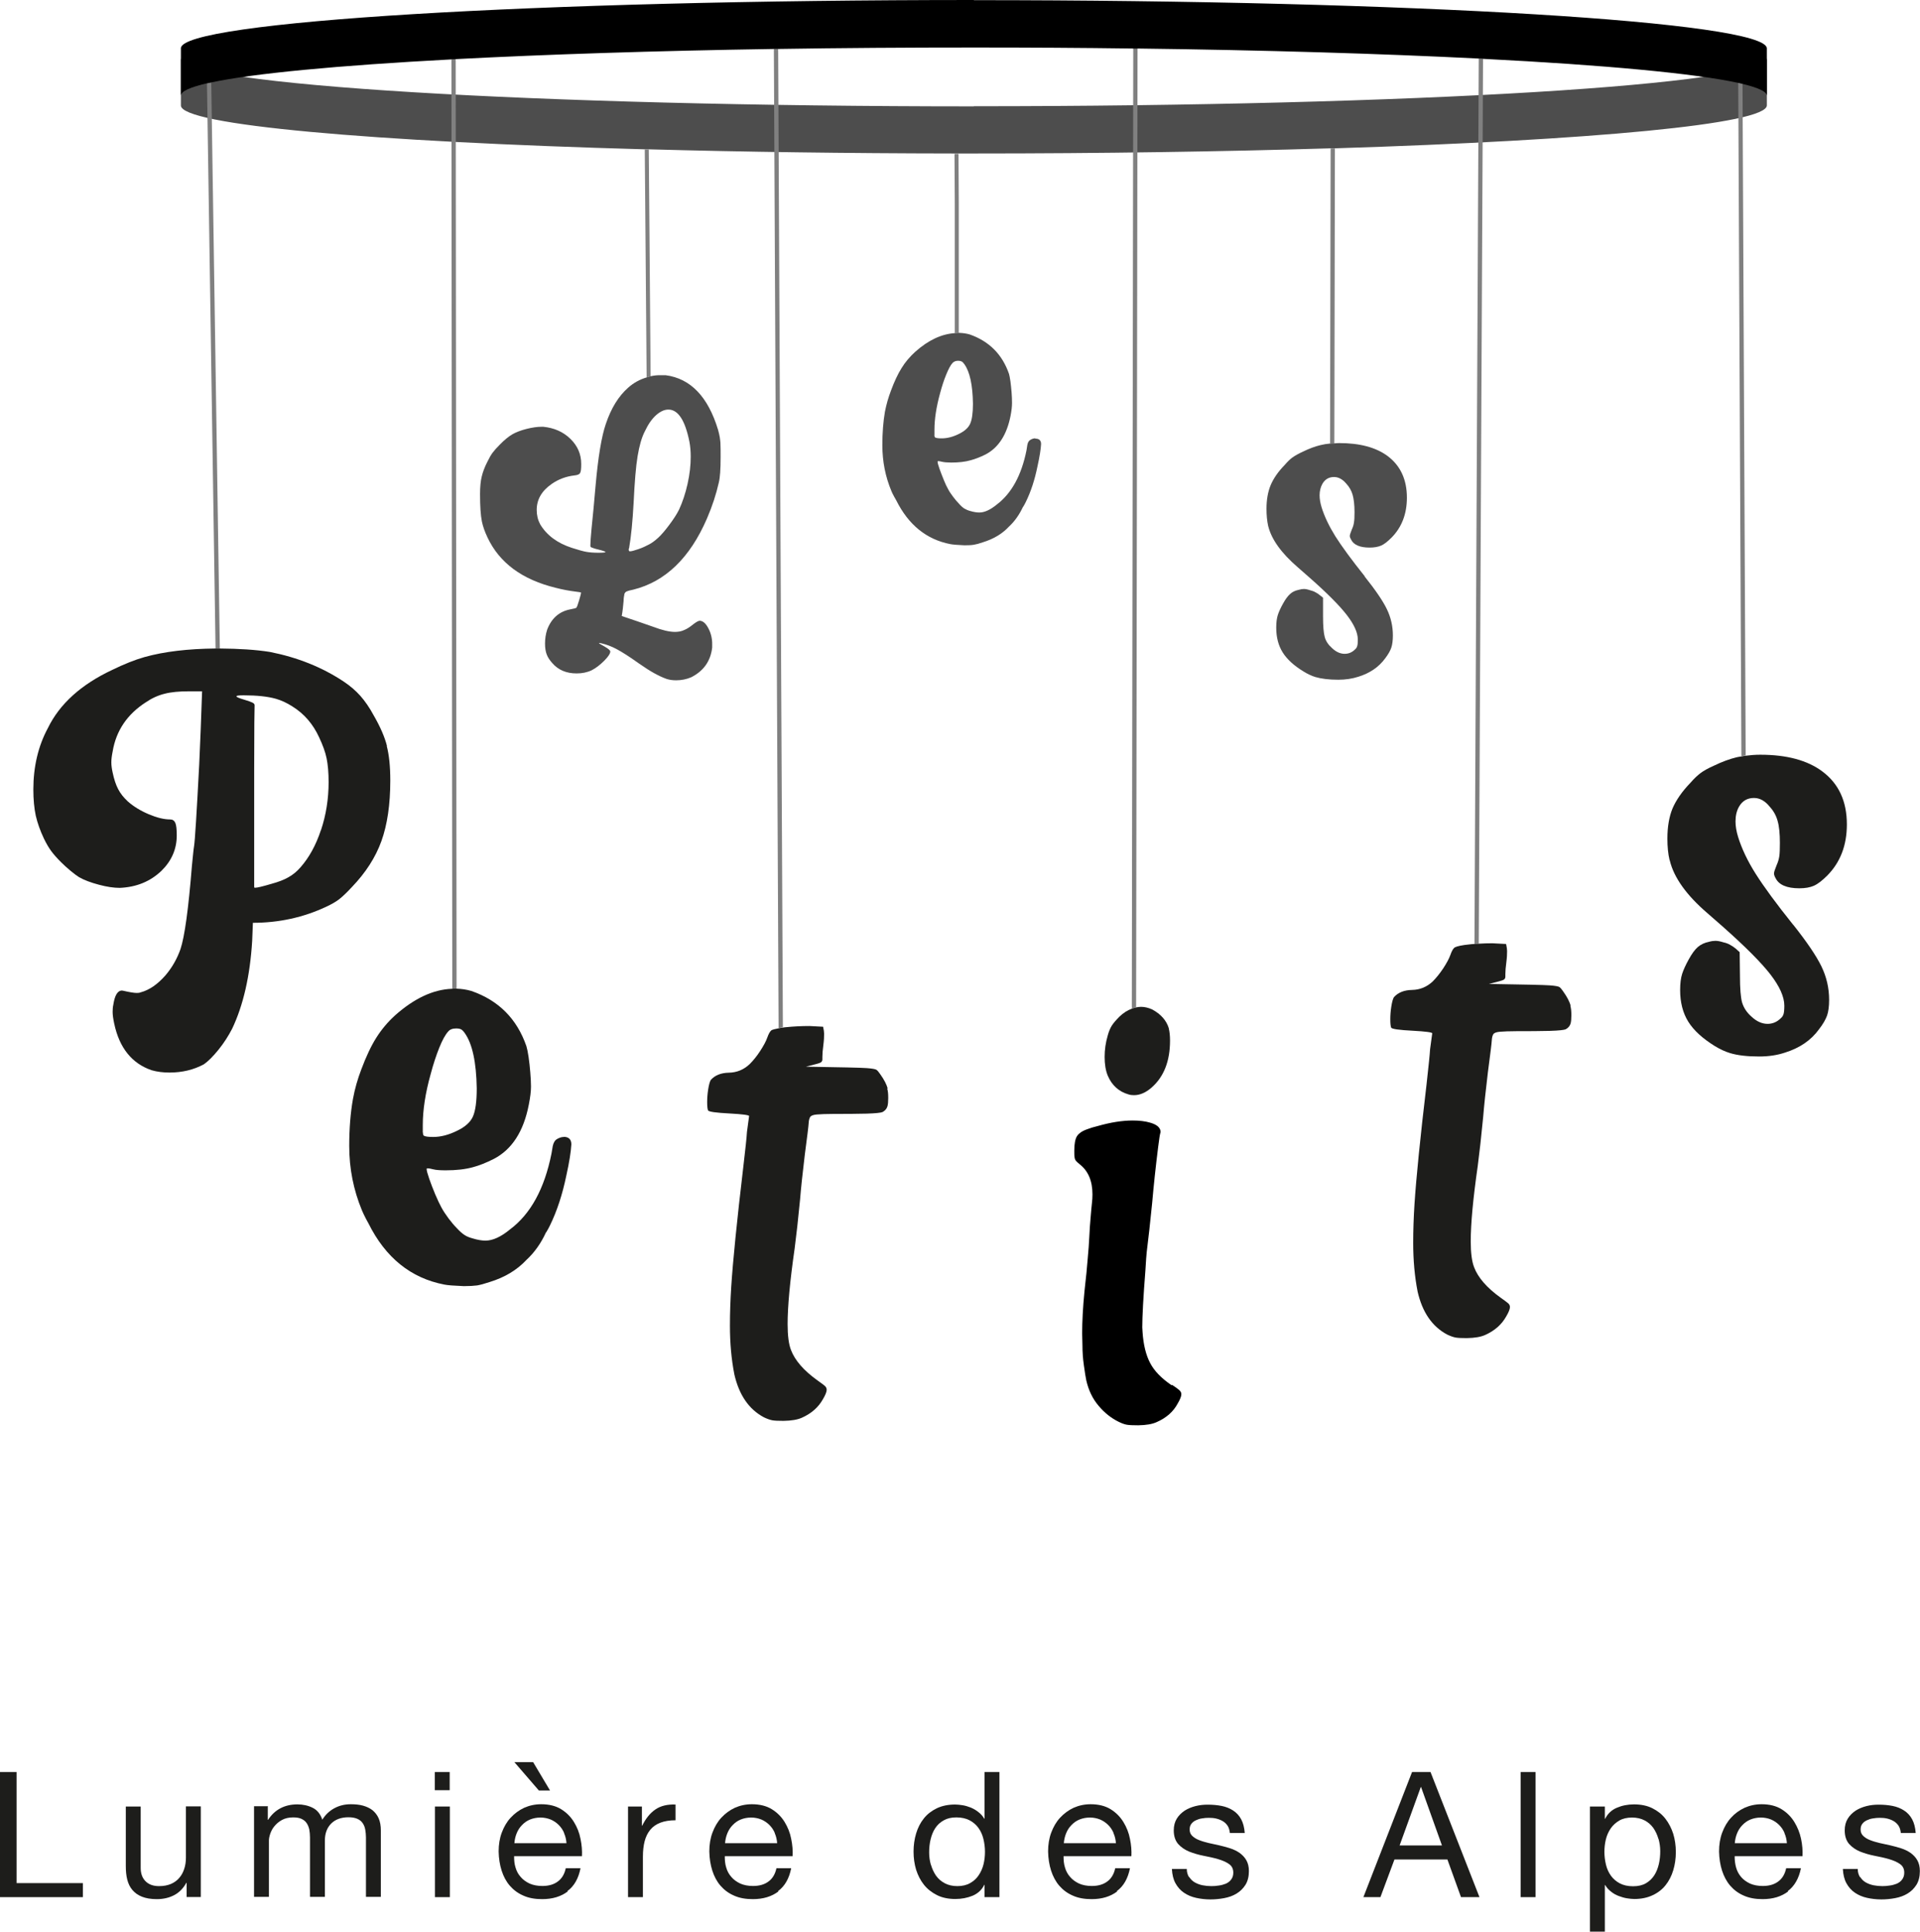 <?xml version="1.0" encoding="UTF-8"?>
<svg id="uuid-26bf8aa8-9f0c-402d-ae75-034ce1d0e1ee" data-name="Ebene_1" xmlns="http://www.w3.org/2000/svg" viewBox="0 0 134.15 134.93">
  <defs>
    <style>
      .uuid-2dfa80e1-b1b9-4a15-aa73-60a0f1b707c6 {
        fill: none;
      }

      .uuid-c2b488a5-dabc-4748-9bdc-9a63bf1ea169 {
        fill: gray;
      }

      .uuid-929715c2-c7aa-4087-ba46-e762e33d8c1f {
        fill: #1d1d1b;
      }

      .uuid-a66dd281-f0b1-4f7e-8e2d-1b2c5a691a6e {
        fill: #4d4d4d;
      }
    </style>
  </defs>
  <path class="uuid-a66dd281-f0b1-4f7e-8e2d-1b2c5a691a6e" d="M68.05,7.43c-30.6,0-55.41-1.51-55.41-3.37v3.31c0,1.36,13.29,2.53,32.4,3.06.09,0,.19,0,.28,0,6.54.18,13.76.28,21.36.29.09,0,.19,0,.28,0,.36,0,.72,0,1.08,0,8.97,0,17.43-.13,24.92-.36.1,0,.2,0,.3,0,17.92-.56,30.19-1.69,30.19-3v-3.31c0,1.86-24.81,3.37-55.41,3.37Z"/>
  <path class="uuid-2dfa80e1-b1b9-4a15-aa73-60a0f1b707c6" d="M44.61,38.37c.29-.1.54-.21.75-.33s.42-.27.63-.46.47-.49.77-.89c.3-.4.52-.76.69-1.07.26-.54.46-1.14.6-1.81.15-.67.22-1.3.22-1.9,0-.38-.03-.72-.09-1.04-.3-1.5-.79-2.25-1.47-2.25-.28,0-.57.13-.86.39-.29.26-.55.63-.78,1.12-.22.45-.39,1.03-.51,1.74-.12.72-.21,1.81-.28,3.28-.07,1.26-.18,2.32-.32,3.18v.1c-.01.07.02.1.08.1.09,0,.29-.05.58-.15Z"/>
  <path class="uuid-c2b488a5-dabc-4748-9bdc-9a63bf1ea169" d="M45.33,10.44c-.09,0-.19,0-.28,0l.13,15.92c.09-.03.19-.06.28-.08l-.13-15.84Z"/>
  <path class="uuid-a66dd281-f0b1-4f7e-8e2d-1b2c5a691a6e" d="M43.62,41.51c.03-.09.08-.16.17-.2.09-.04.24-.08.45-.12,2.25-.56,3.97-2.22,5.16-4.98.37-.86.64-1.69.82-2.49.09-.35.13-.95.13-1.8,0-.38,0-.66-.01-.86,0-.2-.03-.37-.05-.52-.03-.15-.06-.32-.12-.52-.7-2.31-1.92-3.58-3.66-3.81h-.31c-.25-.01-.5.02-.73.07-.1.02-.19.05-.28.08-.47.14-.91.37-1.3.72-.67.59-1.19,1.43-1.56,2.53-.3.87-.54,2.31-.72,4.35-.09,1.1-.19,2.09-.28,2.98-.05.56-.08.93-.08,1.13,0,.06,0,.1.01.12,0,.02.06.05.15.08.09.04.21.07.33.1.38.09.57.16.57.19s-.16.05-.49.05-.61-.02-.84-.06c-.24-.04-.58-.14-1.02-.28-1.02-.33-1.76-.88-2.22-1.65-.16-.3-.24-.63-.24-1,0-.73.35-1.33,1.04-1.81.47-.33,1-.53,1.59-.6.21-.02.35-.07.4-.17.06-.09.08-.3.08-.63,0-.68-.25-1.26-.75-1.75-.5-.49-1.13-.77-1.9-.85h-.12c-.3,0-.65.05-1.05.15-.4.1-.73.23-.98.37-.26.15-.56.39-.91.75-.2.2-.36.38-.48.54-.12.16-.24.37-.36.62-.19.37-.32.71-.4,1.04-.08.32-.12.73-.12,1.23,0,.84.04,1.48.13,1.92.07.34.2.71.39,1.11.83,1.77,2.42,2.95,4.77,3.52.5.13.95.21,1.35.26.28.03.42.06.42.08,0,.05-.05.23-.14.54-.09.31-.16.48-.19.51-.03.03-.18.07-.45.12-.75.15-1.29.62-1.59,1.41-.1.31-.15.63-.15.98,0,.3.04.55.12.76.08.21.21.4.38.59.42.49.99.73,1.71.73.38,0,.73-.07,1.05-.22.31-.16.6-.39.88-.67.28-.28.42-.5.42-.64,0-.08-.14-.2-.42-.36-.25-.13-.37-.21-.37-.23,0,0,0-.01.03-.01l.15.03c.34.08.7.21,1.07.41s.88.52,1.52.98c.43.3.79.53,1.08.69.29.16.58.3.86.4.21.07.43.1.68.1.37,0,.72-.07,1.05-.21.87-.44,1.36-1.13,1.47-2.08v-.18c.01-.39-.07-.76-.23-1.09-.19-.39-.4-.59-.64-.6-.09,0-.25.09-.47.26-.22.18-.42.31-.62.39-.19.09-.4.13-.64.13-.39,0-.9-.12-1.53-.36-.8-.28-1.53-.53-2.19-.75.06-.33.1-.69.13-1.05,0-.2.03-.34.05-.44ZM43.95,38.32c.15-.86.25-1.92.32-3.18.07-1.47.16-2.57.28-3.28.12-.72.28-1.3.51-1.74.23-.49.49-.86.78-1.12.29-.26.58-.39.86-.39.68,0,1.17.75,1.47,2.25.06.32.09.66.09,1.04,0,.6-.07,1.23-.22,1.9-.15.67-.35,1.27-.6,1.81-.16.32-.39.67-.69,1.07-.3.4-.55.69-.77.89s-.42.35-.63.46-.45.23-.75.33c-.29.1-.48.15-.58.15-.06,0-.09-.03-.09-.1v-.1Z"/>
  <path class="uuid-2dfa80e1-b1b9-4a15-aa73-60a0f1b707c6" d="M67.01,30.31c.39-.18.65-.41.78-.7.13-.28.2-.75.2-1.41-.02-1.31-.22-2.23-.6-2.76-.07-.1-.13-.16-.19-.19-.06-.03-.14-.05-.24-.05-.18,0-.32.05-.4.16-.14.15-.29.42-.44.81s-.3.83-.43,1.31c-.26.95-.39,1.79-.39,2.54,0,.17,0,.3,0,.38s.02.13.05.16c.06.04.22.07.47.07.38,0,.78-.1,1.2-.31Z"/>
  <path class="uuid-c2b488a5-dabc-4748-9bdc-9a63bf1ea169" d="M66.99,23.24v-9.03l-.02-3.46c-.09,0-.19,0-.28,0l.02,3.47v9.05c.07,0,.13-.02.2-.02.03,0,.06,0,.09,0Z"/>
  <path class="uuid-a66dd281-f0b1-4f7e-8e2d-1b2c5a691a6e" d="M72.33,30.62c-.1,0-.21.03-.33.1-.11.06-.19.18-.22.36l-.06.38c-.35,1.74-1.04,3-2.07,3.78-.45.37-.86.56-1.22.56-.18,0-.39-.03-.62-.1-.16-.04-.3-.1-.42-.17s-.25-.19-.4-.36c-.12-.12-.25-.28-.39-.46-.14-.19-.26-.36-.35-.53-.1-.17-.2-.39-.31-.66s-.21-.53-.3-.78c-.09-.25-.13-.41-.13-.49,0-.03.02-.04.05-.04.05,0,.15.02.28.05.13.03.35.05.63.05.52,0,.97-.05,1.35-.16.3-.08.65-.21,1.03-.4.91-.47,1.5-1.38,1.76-2.72.07-.36.1-.65.1-.9,0-.2-.01-.44-.03-.71-.02-.27-.05-.53-.08-.77-.03-.24-.07-.41-.1-.53-.47-1.36-1.38-2.28-2.75-2.76-.24-.07-.49-.1-.75-.11-.03,0-.06,0-.09,0-.07,0-.13.02-.2.02-.92.06-1.84.48-2.77,1.31-.37.34-.69.71-.94,1.12-.26.41-.51.94-.75,1.59-.18.47-.32.96-.42,1.47-.12.69-.18,1.47-.18,2.34,0,1.13.21,2.2.64,3.22.04.1.11.24.2.4l.13.23c.86,1.72,2.12,2.74,3.79,3.06.16.03.49.06.98.08.28,0,.5-.01.66-.04.17-.03.37-.08.62-.17.75-.23,1.36-.59,1.84-1.11.39-.36.71-.82.96-1.35l.03-.04c.06-.1.12-.2.17-.31.36-.73.63-1.56.82-2.5.15-.67.23-1.19.25-1.55,0-.25-.13-.38-.39-.38ZM65.29,30.4c0-.08,0-.2,0-.38,0-.75.13-1.59.39-2.54.13-.49.27-.92.43-1.31s.3-.66.44-.81c.09-.1.22-.16.4-.16.1,0,.18.02.24.05.06.03.12.09.19.19.38.53.58,1.45.6,2.76,0,.66-.07,1.13-.2,1.41-.13.28-.39.51-.78.7-.42.21-.82.31-1.2.31-.25,0-.41-.02-.47-.07-.03-.03-.04-.08-.05-.16Z"/>
  <path class="uuid-c2b488a5-dabc-4748-9bdc-9a63bf1ea169" d="M93.27,10.37c-.1,0-.2,0-.3,0l-.04,20.61c.1,0,.2-.01.3-.01l.04-20.6Z"/>
  <path class="uuid-a66dd281-f0b1-4f7e-8e2d-1b2c5a691a6e" d="M95.35,40.25c-.92-1.15-1.6-2.08-2.05-2.79-.44-.71-.76-1.38-.96-2.02-.09-.3-.14-.58-.14-.84,0-.31.07-.58.2-.81.18-.31.45-.47.81-.47.31,0,.6.16.86.47.21.23.36.49.44.78.08.29.13.69.13,1.2,0,.33-.01.58-.04.73-.02.16-.07.32-.15.49-.09.23-.14.38-.14.44,0,.08.03.16.09.26.18.37.61.56,1.3.56.32,0,.59-.05.8-.14.21-.09.45-.28.73-.56.71-.72,1.07-1.65,1.07-2.79,0-1.26-.45-2.23-1.34-2.9-.82-.61-1.95-.91-3.39-.91-.11,0-.21.01-.32.02-.1,0-.21,0-.3.01-.24.02-.47.06-.68.11-.38.09-.79.24-1.24.46-.31.14-.55.28-.72.4-.17.12-.35.3-.55.53-.47.48-.79.96-.98,1.41-.19.46-.29,1.01-.29,1.65,0,.45.04.84.11,1.17,0,0,.01.02.01.04.23.93.92,1.89,2.07,2.88l.81.71c1.25,1.1,2.12,1.98,2.62,2.63.5.65.76,1.22.76,1.7,0,.21-.01.36-.04.45-.02.09-.07.17-.15.24-.21.21-.45.31-.73.31-.3,0-.6-.13-.88-.4-.26-.23-.43-.48-.51-.77-.08-.29-.12-.77-.12-1.47v-1.28c-.09-.07-.16-.13-.24-.19-.07-.06-.17-.13-.29-.19-.12-.07-.25-.11-.37-.14-.17-.06-.32-.09-.44-.09-.1,0-.22.02-.36.06-.24.05-.44.14-.6.29-.16.14-.33.37-.5.68-.17.31-.29.57-.36.79-.07.22-.11.51-.11.88,0,.68.15,1.25.45,1.73.3.48.78.92,1.45,1.33.29.18.57.31.83.39.41.12.94.19,1.6.19.51,0,.98-.07,1.41-.21.81-.25,1.43-.68,1.87-1.28.22-.29.36-.54.43-.75s.11-.5.11-.85c0-.65-.14-1.26-.42-1.84-.28-.58-.8-1.34-1.55-2.28Z"/>
  <path class="uuid-2dfa80e1-b1b9-4a15-aa73-60a0f1b707c6" d="M22.29,51.51c-.41-.92-1.04-1.65-1.88-2.17-.38-.24-.76-.42-1.15-.53-.57-.16-1.32-.24-2.24-.24-.34,0-.51.02-.51.07s.19.13.56.24c.28.09.47.15.56.2.1.05.15.11.15.18-.01.12-.02,1.6-.03,4.43,0,2.83,0,5.1,0,6.82v1.46s.02.04.07.04c.15,0,.52-.09,1.13-.27.49-.13.88-.29,1.19-.46.31-.18.59-.41.85-.7.6-.67,1.07-1.53,1.42-2.59s.53-2.18.53-3.35c0-.67-.05-1.22-.14-1.66-.09-.44-.26-.92-.52-1.46Z"/>
  <path class="uuid-2dfa80e1-b1b9-4a15-aa73-60a0f1b707c6" d="M31.94,78.98c.55-.25.91-.58,1.09-.98.18-.39.27-1.05.27-1.98-.02-1.83-.3-3.12-.84-3.86-.1-.13-.19-.22-.26-.26-.08-.04-.19-.06-.34-.06-.26,0-.44.07-.56.22-.19.21-.4.58-.62,1.13s-.42,1.16-.6,1.84c-.36,1.32-.55,2.51-.55,3.55,0,.24,0,.42,0,.53,0,.11.03.18.06.22.08.06.3.09.66.09.53,0,1.09-.15,1.68-.44Z"/>
  <path d="M81.87,96.77c-.72-.49-1.22-1-1.51-1.56-.29-.55-.47-1.27-.53-2.16l-.02-.33c0-.75.07-2.08.22-3.99.04-.67.07-1.09.09-1.26.12-.97.25-2.11.38-3.43.11-1.26.25-2.57.42-3.92.07-.56.12-.88.15-.97l.02-.07c0-.3-.24-.52-.73-.66-.34-.1-.75-.15-1.22-.15-.73,0-1.54.13-2.42.38-.3.07-.55.15-.73.22-.36.12-.61.29-.74.49-.13.21-.19.55-.19,1.02,0,.21,0,.36.02.46.01.1.05.19.1.25s.14.14.26.24c.6.47.89,1.17.89,2.1,0,.19-.01.41-.04.64-.03.23-.05.56-.09.99-.04.43-.07.87-.09,1.32s-.06.99-.12,1.63c-.05.64-.11,1.22-.17,1.74l-.05.47c-.11,1.12-.16,2.1-.16,2.93l.02.82c0,.45.03.92.1,1.4.07.49.12.84.17,1.06.16.69.44,1.28.86,1.77.41.49.88.86,1.39,1.11.22.11.41.18.58.21s.44.04.8.04c.55-.01.97-.08,1.28-.22.69-.3,1.18-.74,1.48-1.31.17-.29.25-.5.25-.64,0-.11-.05-.21-.16-.3-.1-.09-.27-.21-.5-.36Z"/>
  <path class="uuid-c2b488a5-dabc-4748-9bdc-9a63bf1ea169" d="M79.48,3.38c-.1,0-.2,0-.3,0l-.1,67.07c.1-.04.2-.07.3-.09l.1-66.98Z"/>
  <path class="uuid-929715c2-c7aa-4087-ba46-e762e33d8c1f" d="M81.67,71.84c-.17-.56-.56-1-1.17-1.33-.27-.12-.53-.18-.78-.18-.12,0-.23.02-.34.04-.1.02-.2.05-.3.09-.3.11-.59.29-.86.55-.24.24-.42.45-.53.62-.11.17-.21.4-.29.69-.15.51-.22,1.01-.22,1.51s.07.95.22,1.31c.29.68.78,1.12,1.46,1.31.12.04.25.05.38.05.41,0,.82-.18,1.22-.53.86-.75,1.29-1.85,1.29-3.28,0-.34-.03-.63-.09-.86Z"/>
  <path class="uuid-c2b488a5-dabc-4748-9bdc-9a63bf1ea169" d="M121.75,5.84c-.09-.02-.2-.04-.3-.07l.22,47.05c.1-.02.2-.04.3-.05l-.22-46.93Z"/>
  <path class="uuid-929715c2-c7aa-4087-ba46-e762e33d8c1f" d="M125.29,64.6c-1.18-1.47-2.05-2.66-2.62-3.56s-.98-1.77-1.23-2.58c-.12-.39-.18-.75-.18-1.08,0-.4.08-.75.25-1.04.23-.4.58-.6,1.04-.6.4,0,.77.2,1.09.6.27.29.46.63.56,1,.11.38.16.89.16,1.53,0,.43-.01.74-.04.94-.03.2-.09.41-.19.63-.12.29-.18.48-.18.57,0,.1.04.21.11.33.23.47.78.71,1.66.71.41,0,.75-.06,1.02-.18.27-.12.58-.36.93-.71.91-.92,1.37-2.11,1.37-3.57,0-1.62-.57-2.85-1.71-3.7-1.04-.78-2.49-1.17-4.34-1.17-.37,0-.7.03-1.02.07-.1.01-.2.03-.3.05-.11.02-.23.03-.34.06-.49.12-1.01.31-1.59.59-.4.18-.71.35-.92.51-.21.16-.45.38-.7.67-.6.62-1.01,1.22-1.26,1.8-.24.58-.36,1.29-.36,2.11,0,.57.05,1.07.15,1.49.01.01.02.03.02.05.29,1.19,1.17,2.42,2.64,3.68l1.04.91c1.59,1.41,2.71,2.53,3.35,3.36.64.83.97,1.56.97,2.18,0,.27-.02.46-.05.57s-.09.22-.19.3c-.27.27-.58.4-.93.4-.39,0-.77-.17-1.13-.51-.33-.29-.54-.62-.65-.98-.1-.36-.15-.99-.15-1.88l-.02-1.64c-.1-.08-.19-.17-.28-.25s-.22-.16-.37-.25-.32-.15-.47-.18c-.22-.07-.41-.11-.57-.11-.13,0-.29.02-.46.07-.3.06-.56.18-.77.36-.21.18-.42.47-.64.87s-.37.73-.46,1.01c-.09.28-.14.66-.14,1.13,0,.86.19,1.6.57,2.21s1,1.17,1.85,1.7c.38.23.73.39,1.06.49.52.16,1.2.24,2.04.24.66,0,1.26-.09,1.8-.27,1.03-.32,1.83-.86,2.39-1.64.28-.36.46-.68.56-.96.09-.27.14-.63.14-1.08,0-.83-.18-1.61-.54-2.35s-1.02-1.71-1.98-2.92Z"/>
  <path class="uuid-c2b488a5-dabc-4748-9bdc-9a63bf1ea169" d="M31.9,69.07l-.06-64.94c-.1,0-.2.01-.3.02l.06,64.93c.06,0,.13-.01.19-.01.04,0,.07,0,.11,0Z"/>
  <path class="uuid-929715c2-c7aa-4087-ba46-e762e33d8c1f" d="M39.39,79.42c-.15,0-.3.05-.46.14-.16.09-.26.26-.31.5l-.09.53c-.49,2.44-1.45,4.21-2.9,5.29-.63.52-1.2.78-1.71.78-.26,0-.55-.05-.88-.15-.23-.06-.43-.14-.58-.24-.16-.1-.35-.27-.57-.51-.17-.17-.35-.39-.55-.65-.19-.26-.36-.51-.49-.75-.13-.24-.28-.55-.44-.93-.16-.38-.3-.75-.42-1.09-.12-.35-.18-.57-.18-.68,0-.04.02-.05.07-.05.07,0,.2.02.39.07.19.05.48.07.88.07.73,0,1.36-.07,1.9-.22.42-.11.9-.3,1.44-.57,1.28-.66,2.1-1.93,2.46-3.81.1-.5.15-.92.15-1.26,0-.28-.02-.61-.05-.99-.03-.38-.07-.74-.12-1.08-.05-.33-.1-.58-.15-.74-.66-1.91-1.94-3.2-3.85-3.86-.34-.1-.7-.15-1.06-.16-.04,0-.07,0-.11,0-.06,0-.13,0-.19.01-1.31.05-2.63.67-3.96,1.85-.52.47-.96,1-1.32,1.57-.36.57-.71,1.31-1.05,2.22-.25.66-.45,1.34-.58,2.06-.17.96-.26,2.05-.26,3.28,0,1.58.3,3.08.89,4.5.06.15.15.33.27.57l.18.33c1.2,2.41,2.97,3.83,5.3,4.28.23.05.69.08,1.37.11.39,0,.7-.02.93-.05.23-.04.52-.12.88-.24,1.04-.32,1.9-.83,2.57-1.55.55-.51,1-1.14,1.35-1.9l.04-.05c.08-.13.16-.28.24-.44.5-1.02.88-2.19,1.15-3.5.21-.94.32-1.66.35-2.17,0-.35-.18-.53-.55-.53ZM29.54,79.11c0-.11,0-.29,0-.53,0-1.04.18-2.23.55-3.55.18-.68.38-1.29.6-1.84s.43-.92.62-1.13c.12-.15.31-.22.56-.22.15,0,.26.02.34.06.08.04.17.13.26.26.53.74.81,2.03.84,3.86,0,.92-.09,1.58-.27,1.98-.18.4-.55.72-1.09.98-.58.29-1.14.44-1.68.44-.35,0-.57-.03-.66-.09-.04-.04-.06-.11-.06-.22Z"/>
  <path class="uuid-c2b488a5-dabc-4748-9bdc-9a63bf1ea169" d="M103.62,4.1c-.1,0-.2-.01-.3-.02l-.3,61.86c.1,0,.2-.02.3-.02l.3-61.82Z"/>
  <path class="uuid-929715c2-c7aa-4087-ba46-e762e33d8c1f" d="M109.74,70.26c-.07-.29-.25-.63-.53-1.02-.1-.15-.18-.24-.25-.29-.07-.05-.29-.09-.68-.12-.39-.03-1.8-.06-4.25-.1.61-.15.95-.24,1.03-.29s.12-.12.12-.22v-.18c0-.19.02-.47.07-.84.04-.3.05-.56.05-.77,0-.11-.02-.27-.07-.49l-.95-.05c-.34,0-.66.01-.97.03-.1,0-.2.02-.3.02-.12,0-.24.02-.35.03-.5.05-.84.12-1.02.21-.11.08-.21.26-.3.52-.09.26-.26.57-.5.94-.24.36-.49.67-.73.91-.41.39-.9.59-1.45.6-.55.01-.98.18-1.27.51-.07.12-.13.34-.18.66-.05.32-.07.61-.07.89s.02.47.06.57c.04.1.55.17,1.52.22.9.05,1.35.11,1.35.18l-.15,1.11c-.02.38-.11,1.2-.25,2.48-.44,3.72-.72,6.5-.84,8.35-.06.94-.09,1.83-.09,2.7,0,1.2.1,2.34.31,3.41.33,1.43,1.01,2.43,2.06,2.99.23.11.43.18.59.21s.43.04.79.04c.55-.01.97-.08,1.28-.22.67-.3,1.15-.73,1.46-1.28.18-.3.27-.53.27-.67,0-.11-.05-.21-.16-.29-.1-.08-.27-.21-.5-.37-.96-.69-1.57-1.4-1.84-2.11-.16-.4-.24-1.01-.24-1.82,0-1.22.16-2.97.49-5.27.12-.92.25-2.07.38-3.43.06-.75.17-1.79.33-3.12.17-1.28.26-2.01.27-2.21.01-.2.05-.35.11-.44.06-.09.21-.15.46-.17.24-.02.65-.04,1.22-.04.77,0,1.52,0,2.26-.02.63-.02,1-.06,1.11-.11.07-.04.13-.08.18-.13.08-.08.14-.18.17-.29s.05-.3.05-.56c0-.28-.02-.5-.07-.66Z"/>
  <path class="uuid-c2b488a5-dabc-4748-9bdc-9a63bf1ea169" d="M54.37,3.41c-.1,0-.2,0-.3,0l.33,68.4c.09-.02.19-.03.3-.05l-.33-68.36Z"/>
  <path class="uuid-929715c2-c7aa-4087-ba46-e762e33d8c1f" d="M62.02,76.04c-.07-.29-.25-.63-.53-1.02-.1-.15-.18-.24-.25-.29-.07-.05-.29-.09-.68-.12-.39-.03-1.8-.06-4.25-.1.61-.15.95-.24,1.03-.29.08-.05.12-.12.12-.22v-.18c0-.19.02-.47.07-.84.04-.3.05-.56.05-.77,0-.11-.02-.27-.07-.49l-.95-.05c-.58,0-1.12.03-1.62.08-.09,0-.16.02-.24.03-.11.01-.21.03-.3.05-.21.04-.38.08-.49.13-.11.08-.21.26-.3.52-.09.26-.26.57-.5.94s-.49.67-.73.91c-.41.39-.9.59-1.45.6-.55.01-.98.18-1.27.51-.07.12-.13.34-.18.66-.05.32-.07.61-.07.89s.02.47.06.57.55.17,1.52.22c.9.05,1.35.11,1.35.18l-.15,1.11c-.02.38-.11,1.2-.26,2.48-.44,3.72-.72,6.5-.84,8.35-.06.94-.09,1.83-.09,2.7,0,1.2.1,2.34.31,3.41.33,1.43,1.01,2.43,2.06,2.99.23.11.43.18.59.21.16.03.43.04.79.04.55-.01.97-.08,1.28-.22.67-.3,1.15-.73,1.46-1.28.18-.3.27-.53.27-.67,0-.11-.05-.21-.15-.29-.1-.08-.27-.21-.5-.37-.96-.69-1.57-1.4-1.84-2.11-.16-.4-.24-1.01-.24-1.82,0-1.22.16-2.97.49-5.27.12-.92.25-2.07.38-3.43.06-.75.17-1.79.33-3.12.17-1.28.26-2.01.27-2.21.01-.2.05-.35.11-.44.06-.09.21-.15.46-.17.24-.02.65-.04,1.22-.04.77,0,1.52,0,2.26-.02.63-.02,1-.06,1.11-.11.07-.04.13-.08.18-.13.08-.08.14-.18.17-.29.03-.11.05-.3.05-.56,0-.28-.02-.5-.07-.66Z"/>
  <path class="uuid-c2b488a5-dabc-4748-9bdc-9a63bf1ea169" d="M15.36,45.3l-.6-39.54c-.1.02-.21.04-.3.06l.6,39.49c.08,0,.15,0,.24,0,.02,0,.04,0,.06,0Z"/>
  <path class="uuid-929715c2-c7aa-4087-ba46-e762e33d8c1f" d="M27.04,52.12c-.16-.64-.47-1.35-.92-2.13-.3-.56-.62-1.02-.94-1.38-.32-.36-.71-.7-1.18-1.01-1.51-1-3.22-1.68-5.14-2.06-1-.16-2.18-.23-3.51-.24-.02,0-.04,0-.06,0-.08,0-.16,0-.24,0-1.91.02-3.57.21-4.96.6-.67.19-1.42.49-2.24.89-2.18,1.02-3.68,2.38-4.5,4.06-.68,1.26-1.02,2.7-1.02,4.3,0,.7.06,1.32.17,1.83.12.52.31,1.05.57,1.6.17.35.34.64.51.87.17.23.39.48.67.76.21.21.43.41.67.61s.44.35.6.45c.36.21.83.38,1.39.53s1.04.22,1.46.22c1.17-.05,2.14-.45,2.92-1.2.7-.69,1.06-1.51,1.06-2.46,0-.43-.03-.72-.1-.88s-.19-.24-.36-.24c-.43,0-.92-.12-1.49-.36s-1.06-.54-1.46-.89c-.29-.27-.52-.55-.68-.86-.16-.3-.29-.69-.39-1.17-.06-.27-.09-.5-.09-.71s.03-.46.09-.75c.24-1.46,1.02-2.61,2.33-3.45.41-.28.85-.48,1.3-.59.46-.12,1.02-.17,1.69-.17h.93c-.06,1.86-.13,3.55-.2,5.09-.18,3.45-.3,5.36-.36,5.72-.04.23-.08.69-.15,1.37-.24,3.01-.51,4.96-.8,5.83-.24.68-.59,1.29-1.04,1.82-.56.64-1.14,1.04-1.75,1.2-.07.03-.16.04-.26.04-.19,0-.5-.05-.93-.15l-.11-.02c-.3,0-.5.33-.6.98-.04.18-.05.35-.05.51,0,.22.04.49.11.82.36,1.7,1.24,2.79,2.62,3.26.39.11.8.16,1.24.16.89,0,1.69-.19,2.41-.58.3-.21.64-.55,1.02-1.02.38-.47.69-.96.95-1.46.78-1.64,1.25-3.69,1.4-6.14l.05-1.26c1.83,0,3.55-.38,5.14-1.13.36-.17.66-.34.88-.51.22-.17.53-.46.9-.86.96-1,1.65-2.07,2.06-3.21.41-1.14.62-2.55.62-4.23,0-.97-.08-1.78-.25-2.42ZM22.42,57.99c-.35,1.06-.83,1.92-1.42,2.59-.25.29-.54.53-.85.7-.31.18-.71.33-1.19.46-.61.18-.98.27-1.13.27-.05,0-.07-.01-.07-.04v-1.46c0-1.71,0-3.99,0-6.82,0-2.83.02-4.31.03-4.43,0-.07-.05-.13-.15-.18-.1-.05-.29-.12-.56-.2-.38-.11-.56-.19-.56-.24s.17-.07.51-.07c.92,0,1.67.08,2.24.24.39.11.77.29,1.15.53.84.52,1.46,1.25,1.88,2.17.25.53.43,1.02.52,1.46.09.44.14.99.14,1.66,0,1.18-.18,2.3-.53,3.35Z"/>
  <path d="M68.05,0C37.45,0,12.64,1.51,12.64,3.37v3.31c0-.3.63-.58,1.81-.86.09-.02.2-.04.3-.06,2.95-.63,8.87-1.19,16.78-1.61.1,0,.2-.01.3-.02,6.33-.33,13.9-.58,22.24-.71.1,0,.2,0,.3,0,4.37-.07,8.96-.1,13.68-.1,3.81,0,7.53.02,11.13.07.1,0,.2,0,.3,0,8.93.11,17.06.36,23.84.7.1,0,.2.01.3.02,8.49.43,14.8,1.02,17.83,1.68.1.02.21.04.3.07,1.11.27,1.7.54,1.7.83v-3.31c0-1.86-24.81-3.37-55.41-3.37Z"/>
  <g>
    <polygon class="uuid-929715c2-c7aa-4087-ba46-e762e33d8c1f" points="1.16 123.78 1.16 131.54 5.79 131.54 5.79 132.52 0 132.52 0 123.78 1.16 123.78"/>
    <g>
      <path class="uuid-929715c2-c7aa-4087-ba46-e762e33d8c1f" d="M13.04,132.52v-1h-.02c-.22.39-.5.68-.85.86-.34.18-.75.28-1.21.28-.42,0-.76-.06-1.04-.17-.28-.11-.5-.27-.67-.47-.17-.2-.29-.45-.36-.73-.07-.28-.1-.59-.1-.94v-4.16h1.04v4.29c0,.39.11.7.34.93.23.23.54.34.94.34.32,0,.59-.05.83-.15.23-.1.43-.24.58-.42.16-.18.27-.39.35-.63.08-.24.12-.5.12-.79v-3.58h1.04v6.33h-.98Z"/>
      <path class="uuid-929715c2-c7aa-4087-ba46-e762e33d8c1f" d="M18.71,126.19v.93h.02c.47-.72,1.16-1.08,2.05-1.08.39,0,.75.08,1.07.24.32.16.54.44.67.83.21-.34.49-.61.84-.8.35-.19.73-.28,1.15-.28.32,0,.61.03.86.1s.48.18.66.32c.18.15.33.34.43.57.1.23.15.51.15.84v4.64h-1.04v-4.15c0-.2-.02-.38-.05-.55-.03-.17-.09-.32-.18-.45-.09-.13-.21-.23-.37-.3-.16-.07-.37-.11-.62-.11-.51,0-.92.15-1.21.44-.29.29-.44.69-.44,1.18v3.94h-1.04v-4.15c0-.2-.02-.39-.05-.56-.04-.17-.1-.32-.19-.45-.09-.13-.21-.22-.36-.29-.15-.07-.34-.1-.58-.1-.3,0-.56.06-.78.18-.22.12-.39.27-.53.44-.14.17-.23.35-.29.53-.06.18-.09.34-.09.46v3.94h-1.04v-6.33h.98Z"/>
    </g>
    <path class="uuid-929715c2-c7aa-4087-ba46-e762e33d8c1f" d="M31.43,132.52h-1.04v-6.33h1.04v6.33ZM30.38,123.78h1.04v1.27h-1.04v-1.27Z"/>
    <g>
      <path class="uuid-929715c2-c7aa-4087-ba46-e762e33d8c1f" d="M39.42,128.05c-.09-.22-.22-.41-.38-.57-.16-.16-.35-.29-.56-.38-.22-.09-.46-.14-.72-.14s-.51.05-.73.14c-.22.09-.4.22-.56.39-.16.16-.28.35-.37.57-.09.22-.14.45-.16.69h3.64c-.02-.25-.07-.48-.17-.7M35.94,123.09l1.71,1.98h.78l-1.18-1.98h-1.32ZM39.67,132.12c-.47.36-1.07.54-1.79.54-.51,0-.95-.08-1.32-.25-.37-.16-.68-.39-.94-.69s-.44-.65-.57-1.05c-.13-.41-.2-.85-.21-1.34,0-.48.07-.92.22-1.32.15-.4.35-.75.62-1.04.27-.29.58-.52.94-.69.36-.16.76-.25,1.19-.25.56,0,1.03.12,1.4.35.37.23.67.53.89.89.22.36.38.75.46,1.18.09.43.12.83.1,1.21h-4.74c0,.28.02.54.1.79.07.25.19.47.36.66.16.19.37.34.62.46.25.11.55.17.89.17.44,0,.8-.1,1.08-.31.28-.2.47-.51.56-.93h1.03c-.14.71-.44,1.25-.92,1.6"/>
      <path class="uuid-929715c2-c7aa-4087-ba46-e762e33d8c1f" d="M44.85,126.19v1.34h.02c.25-.51.56-.89.93-1.14.37-.25.83-.36,1.4-.34v1.1c-.42,0-.77.06-1.06.17-.29.11-.53.28-.71.5-.18.22-.31.49-.39.8-.08.31-.12.68-.12,1.08v2.82h-1.04v-6.33h.98Z"/>
      <path class="uuid-929715c2-c7aa-4087-ba46-e762e33d8c1f" d="M54.14,128.05c-.09-.22-.22-.41-.38-.57-.16-.16-.35-.29-.56-.38-.22-.09-.46-.14-.72-.14s-.51.05-.73.14c-.22.09-.4.22-.56.39-.16.16-.28.35-.37.57-.09.22-.14.45-.16.69h3.64c-.02-.25-.07-.48-.17-.7M54.39,132.12c-.47.36-1.07.54-1.79.54-.51,0-.95-.08-1.32-.25-.37-.16-.68-.39-.94-.69s-.44-.65-.57-1.05c-.13-.41-.2-.85-.21-1.34,0-.48.07-.92.22-1.32.15-.4.35-.75.62-1.04.27-.29.58-.52.94-.69.36-.16.76-.25,1.19-.25.56,0,1.03.12,1.4.35.37.23.67.53.89.89.22.36.38.75.46,1.18.09.43.12.83.1,1.21h-4.74c0,.28.02.54.1.79.07.25.19.47.36.66.16.19.37.34.62.46.25.11.55.17.89.17.44,0,.8-.1,1.08-.31.28-.2.47-.51.56-.93h1.03c-.14.71-.44,1.25-.92,1.6"/>
      <path class="uuid-929715c2-c7aa-4087-ba46-e762e33d8c1f" d="M65.05,130.27c.08.28.2.53.35.75.16.22.36.4.61.53.25.13.54.2.88.2s.65-.07.89-.21c.25-.14.45-.32.6-.55.15-.22.27-.48.34-.77.07-.29.1-.58.1-.87,0-.31-.04-.61-.11-.9-.07-.29-.19-.55-.35-.77-.16-.22-.37-.4-.62-.53-.25-.13-.56-.2-.92-.2s-.65.07-.89.21c-.25.14-.44.32-.59.55-.15.23-.25.49-.32.78-.07.29-.1.6-.1.91,0,.29.04.58.12.86M68.79,132.52v-.86h-.02c-.17.35-.44.6-.81.76-.37.15-.77.23-1.21.23-.49,0-.92-.09-1.28-.27-.36-.18-.67-.42-.91-.72s-.42-.65-.55-1.05c-.12-.4-.18-.82-.18-1.27s.06-.87.18-1.27c.12-.4.3-.75.54-1.05.24-.3.54-.53.91-.71.36-.17.79-.26,1.27-.26.16,0,.34.02.53.05.19.03.38.09.56.16.19.08.37.18.53.31.17.13.31.28.42.47h.02v-3.26h1.04v8.74h-1.04Z"/>
      <path class="uuid-929715c2-c7aa-4087-ba46-e762e33d8c1f" d="M77.81,128.05c-.09-.22-.22-.41-.38-.57-.16-.16-.35-.29-.56-.38-.22-.09-.46-.14-.72-.14s-.51.05-.73.14c-.22.09-.4.22-.56.39-.16.16-.28.35-.37.57-.09.22-.14.45-.16.69h3.64c-.02-.25-.07-.48-.17-.7M78.06,132.12c-.47.36-1.07.54-1.79.54-.51,0-.95-.08-1.32-.25-.37-.16-.68-.39-.94-.69-.25-.29-.44-.65-.57-1.05-.13-.41-.2-.85-.21-1.34,0-.48.07-.92.22-1.32.15-.4.35-.75.62-1.04.27-.29.58-.52.94-.69.36-.16.76-.25,1.19-.25.56,0,1.03.12,1.4.35.37.23.67.53.89.89.22.36.38.75.46,1.18.09.43.12.83.1,1.21h-4.74c0,.28.02.54.1.79.07.25.19.47.36.66.16.19.37.34.62.46.25.11.55.17.89.17.44,0,.8-.1,1.08-.31.28-.2.47-.51.56-.93h1.03c-.14.71-.44,1.25-.92,1.6"/>
      <path class="uuid-929715c2-c7aa-4087-ba46-e762e33d8c1f" d="M83.09,131.11c.1.16.23.29.39.38.16.09.34.16.54.2.2.04.41.06.62.06.16,0,.34-.01.51-.04.18-.02.34-.07.5-.13.15-.07.28-.16.37-.29.1-.13.15-.29.15-.48,0-.27-.1-.47-.31-.61-.2-.14-.46-.25-.77-.34-.31-.09-.64-.16-1-.23-.36-.07-.69-.17-1-.29-.31-.13-.56-.3-.77-.53-.2-.23-.31-.55-.31-.95,0-.32.07-.59.21-.82.14-.23.33-.41.55-.56.22-.14.48-.25.76-.32.28-.07.56-.1.84-.1.36,0,.69.03.99.09.3.06.57.17.8.32.23.15.42.35.56.61.14.26.22.58.25.96h-1.04c-.02-.2-.07-.37-.16-.51-.09-.13-.2-.24-.34-.32-.14-.08-.29-.14-.46-.18-.17-.04-.34-.05-.51-.05-.16,0-.31.01-.47.04-.16.02-.3.07-.43.13-.13.06-.24.14-.32.25-.08.1-.12.23-.12.4,0,.18.06.33.19.45.13.12.29.22.48.29.2.08.42.14.66.2.25.05.49.11.73.16.26.06.52.13.77.21.25.08.47.19.66.32.19.14.35.3.47.51s.18.46.18.76c0,.38-.08.7-.24.96-.16.25-.37.46-.62.61-.26.16-.55.26-.87.32-.32.06-.64.09-.96.09-.35,0-.69-.04-1-.11-.32-.07-.6-.19-.85-.36-.25-.17-.44-.39-.59-.66-.15-.27-.23-.61-.25-1h1.04c0,.23.06.42.16.58"/>
    </g>
    <path class="uuid-929715c2-c7aa-4087-ba46-e762e33d8c1f" d="M100.75,128.91l-1.46-4.08h-.02l-1.48,4.08h2.96ZM99.95,123.78l3.42,8.74h-1.29l-.95-2.63h-3.7l-.98,2.63h-1.19l3.4-8.74h1.29Z"/>
    <rect class="uuid-929715c2-c7aa-4087-ba46-e762e33d8c1f" x="106.25" y="123.78" width="1.04" height="8.74"/>
    <path class="uuid-929715c2-c7aa-4087-ba46-e762e33d8c1f" d="M115.87,128.44c-.08-.28-.2-.53-.35-.75-.16-.22-.36-.4-.61-.53-.25-.13-.54-.2-.88-.2-.35,0-.65.07-.89.21-.24.14-.44.32-.6.55-.15.22-.27.48-.34.77-.07.29-.1.58-.1.87,0,.31.04.61.11.9.07.29.19.55.35.77.16.22.37.4.62.53.25.13.56.2.92.2s.66-.07.9-.21c.24-.14.43-.32.58-.55.15-.23.25-.49.32-.78.07-.29.1-.6.1-.91,0-.29-.04-.58-.12-.86M112.13,126.19v.86h.02c.17-.35.44-.61.81-.77.37-.16.77-.24,1.21-.24.49,0,.92.09,1.28.27.36.18.67.42.91.73.24.31.42.66.55,1.06.12.4.18.82.18,1.27s-.06.87-.18,1.27c-.12.4-.3.75-.54,1.05-.24.3-.54.53-.91.7-.36.17-.79.26-1.27.26-.15,0-.33-.02-.52-.05-.19-.03-.38-.09-.57-.16-.19-.07-.37-.17-.53-.3-.17-.13-.31-.28-.42-.47h-.02v3.26h-1.04v-8.74h1.04Z"/>
    <path class="uuid-929715c2-c7aa-4087-ba46-e762e33d8c1f" d="M124.69,128.05c-.09-.22-.22-.41-.38-.57-.16-.16-.35-.29-.56-.38-.22-.09-.46-.14-.72-.14s-.51.05-.73.14c-.22.09-.4.22-.56.39-.16.16-.28.35-.37.57-.09.22-.14.45-.16.69h3.64c-.02-.25-.07-.48-.17-.7M124.94,132.12c-.47.36-1.07.54-1.79.54-.51,0-.94-.08-1.32-.25-.37-.16-.68-.39-.94-.69-.25-.29-.44-.65-.57-1.05-.13-.41-.2-.85-.21-1.34,0-.48.07-.92.22-1.32.15-.4.35-.75.62-1.04.26-.29.58-.52.94-.69.36-.16.76-.25,1.19-.25.56,0,1.03.12,1.4.35.37.23.67.53.89.89.22.36.38.75.47,1.18.09.43.12.83.1,1.21h-4.74c0,.28.03.54.1.79.07.25.19.47.35.66.16.19.37.34.62.46.25.11.55.17.89.17.44,0,.8-.1,1.08-.31.28-.2.47-.51.56-.93h1.03c-.14.71-.45,1.25-.92,1.6"/>
    <path class="uuid-929715c2-c7aa-4087-ba46-e762e33d8c1f" d="M129.97,131.11c.1.16.23.29.39.38.16.09.34.16.54.2.2.04.41.06.62.06.16,0,.34-.01.51-.04.18-.02.34-.07.5-.13.15-.07.28-.16.37-.29.1-.13.15-.29.15-.48,0-.27-.1-.47-.31-.61-.2-.14-.46-.25-.77-.34-.31-.09-.64-.16-1-.23-.36-.07-.69-.17-1-.29-.31-.13-.56-.3-.77-.53-.2-.23-.31-.55-.31-.95,0-.32.07-.59.21-.82.14-.23.33-.41.55-.56.22-.14.48-.25.76-.32.28-.07.56-.1.84-.1.36,0,.69.03.99.09.3.06.57.17.8.32.23.15.42.35.56.61.14.26.22.58.25.96h-1.04c-.02-.2-.07-.37-.16-.51-.09-.13-.2-.24-.34-.32-.14-.08-.29-.14-.46-.18-.17-.04-.34-.05-.51-.05-.16,0-.31.01-.47.04-.16.02-.3.07-.43.13-.13.06-.24.14-.32.25-.08.1-.12.23-.12.4,0,.18.06.33.19.45.13.12.29.22.48.29.2.08.42.14.66.2.25.05.49.11.73.16.26.06.52.13.77.21.25.08.47.19.66.32.19.14.35.3.47.51s.18.46.18.76c0,.38-.08.7-.24.96-.16.25-.37.46-.62.61-.26.16-.55.26-.87.32-.32.06-.64.09-.96.09-.35,0-.69-.04-1-.11-.32-.07-.6-.19-.85-.36-.25-.17-.44-.39-.59-.66-.15-.27-.23-.61-.25-1h1.04c0,.23.06.42.16.58"/>
  </g>
</svg>